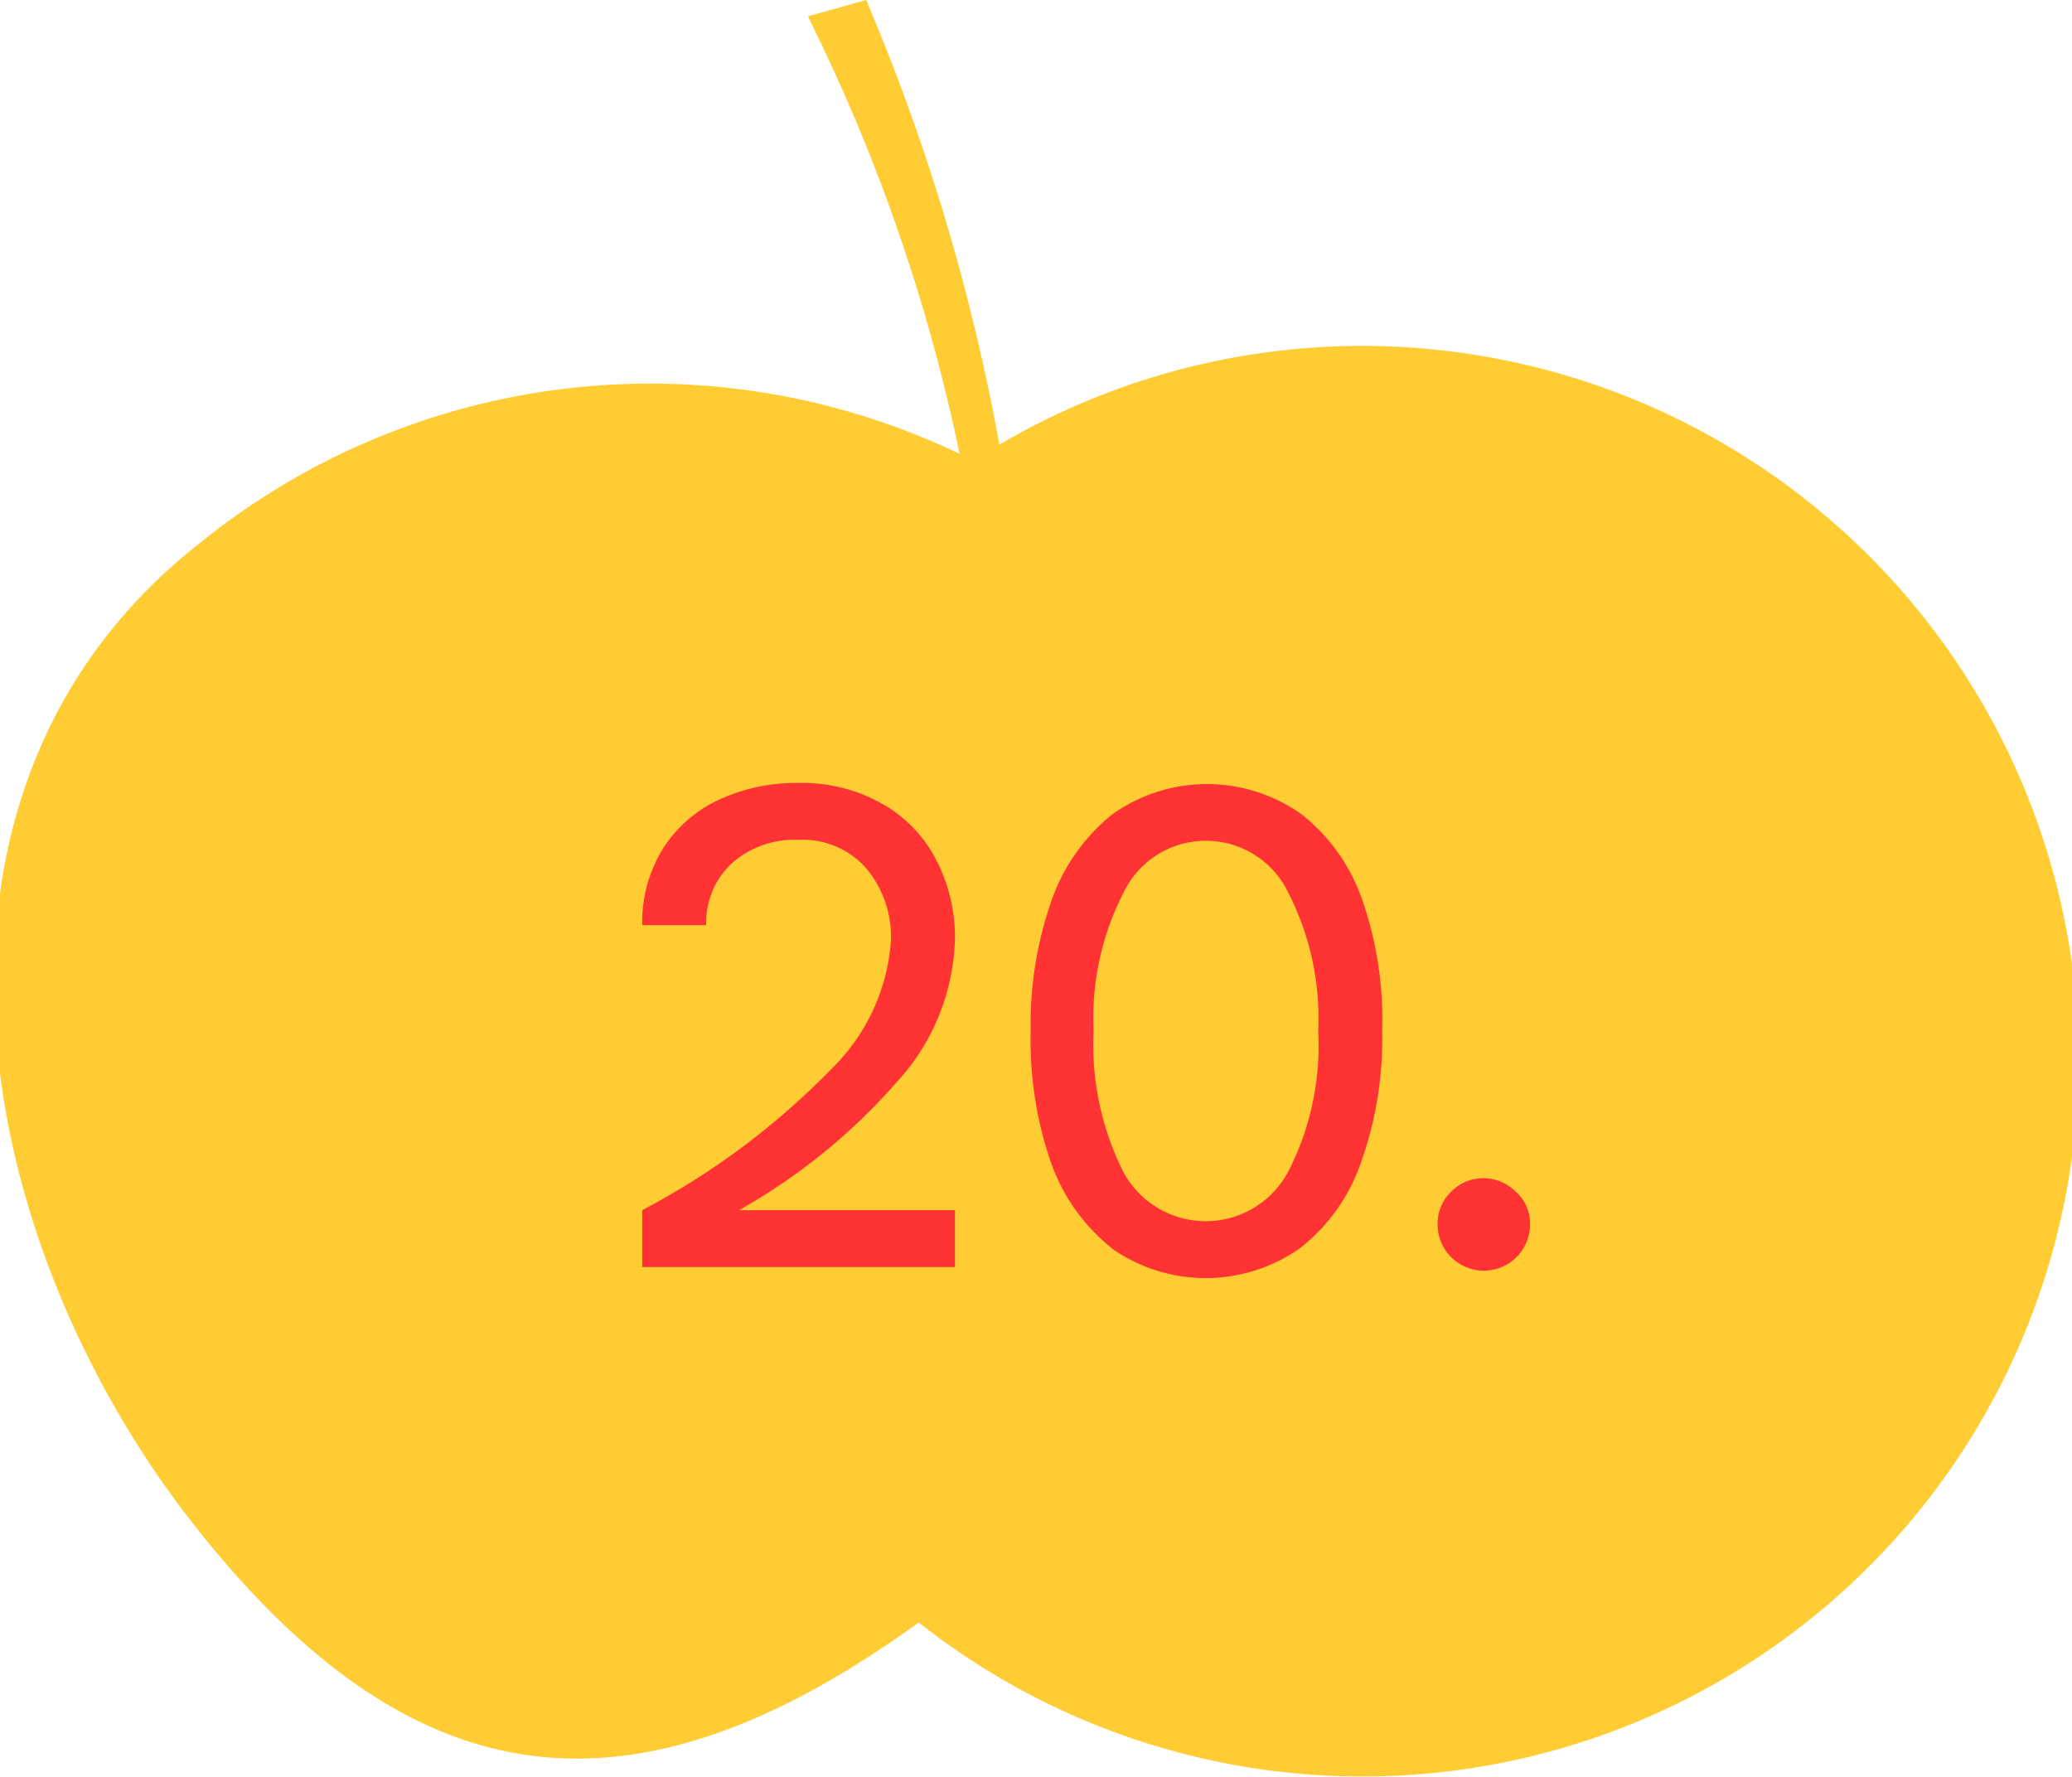 <svg xmlns="http://www.w3.org/2000/svg" viewBox="0 0 58.3 50"><defs><style>.cls-1{fill:#fc3;}.cls-2{fill:#f33;}</style></defs><g id="Ebene_1" data-name="Ebene 1"><path class="cls-1" d="M58.35,27.51a20.16,20.16,0,0,0-30.23-15A58.81,58.81,0,0,0,24.37,0L22.73.46A50.74,50.74,0,0,1,27,12.77a20.15,20.15,0,0,0-21.49,2.6c-8.67,6.91-6.41,19.57.08,27.7,6.13,7.69,12.29,8.35,20.26,2.58A20.15,20.15,0,0,0,58.35,27.51"/></g><g id="Text"><path class="cls-2" d="M25.21,30.47a16.8,16.8,0,0,1-4.42,3.58h6.08v1.6h-8.8v-1.6a21.24,21.24,0,0,0,5.35-4,5.58,5.58,0,0,0,1.65-3.61,3,3,0,0,0-.69-2,2.37,2.37,0,0,0-1.91-.81,2.65,2.65,0,0,0-1.89.67,2.28,2.28,0,0,0-.71,1.73h-1.8a3.94,3.94,0,0,1,.57-2.13,3.71,3.71,0,0,1,1.57-1.39,5.17,5.17,0,0,1,2.26-.48,4.57,4.57,0,0,1,2.36.59,3.81,3.81,0,0,1,1.52,1.59,4.72,4.72,0,0,1,.52,2.22A6.19,6.19,0,0,1,25.21,30.47Z"/><path class="cls-2" d="M31.26,35.1a5.35,5.35,0,0,1-1.7-2.42A10.58,10.58,0,0,1,29,29a10.5,10.5,0,0,1,.59-3.67,5.37,5.37,0,0,1,1.71-2.42,4.59,4.59,0,0,1,5.32,0,5.24,5.24,0,0,1,1.71,2.41A10.26,10.26,0,0,1,38.89,29a10.35,10.35,0,0,1-.59,3.69,5.22,5.22,0,0,1-1.71,2.42,4.6,4.6,0,0,1-5.33,0Zm5-2.16A7.77,7.77,0,0,0,37.09,29a7.75,7.75,0,0,0-.84-3.88,2.57,2.57,0,0,0-4.64,0A7.75,7.75,0,0,0,30.77,29a8,8,0,0,0,.82,3.94,2.63,2.63,0,0,0,4.67,0Z"/><path class="cls-2" d="M40.83,35.37a1.29,1.29,0,0,1-.38-.94,1.23,1.23,0,0,1,.38-.9,1.27,1.27,0,0,1,.9-.38,1.29,1.29,0,0,1,.92.38,1.18,1.18,0,0,1,.4.9,1.3,1.3,0,0,1-2.22.94Z"/></g></svg>